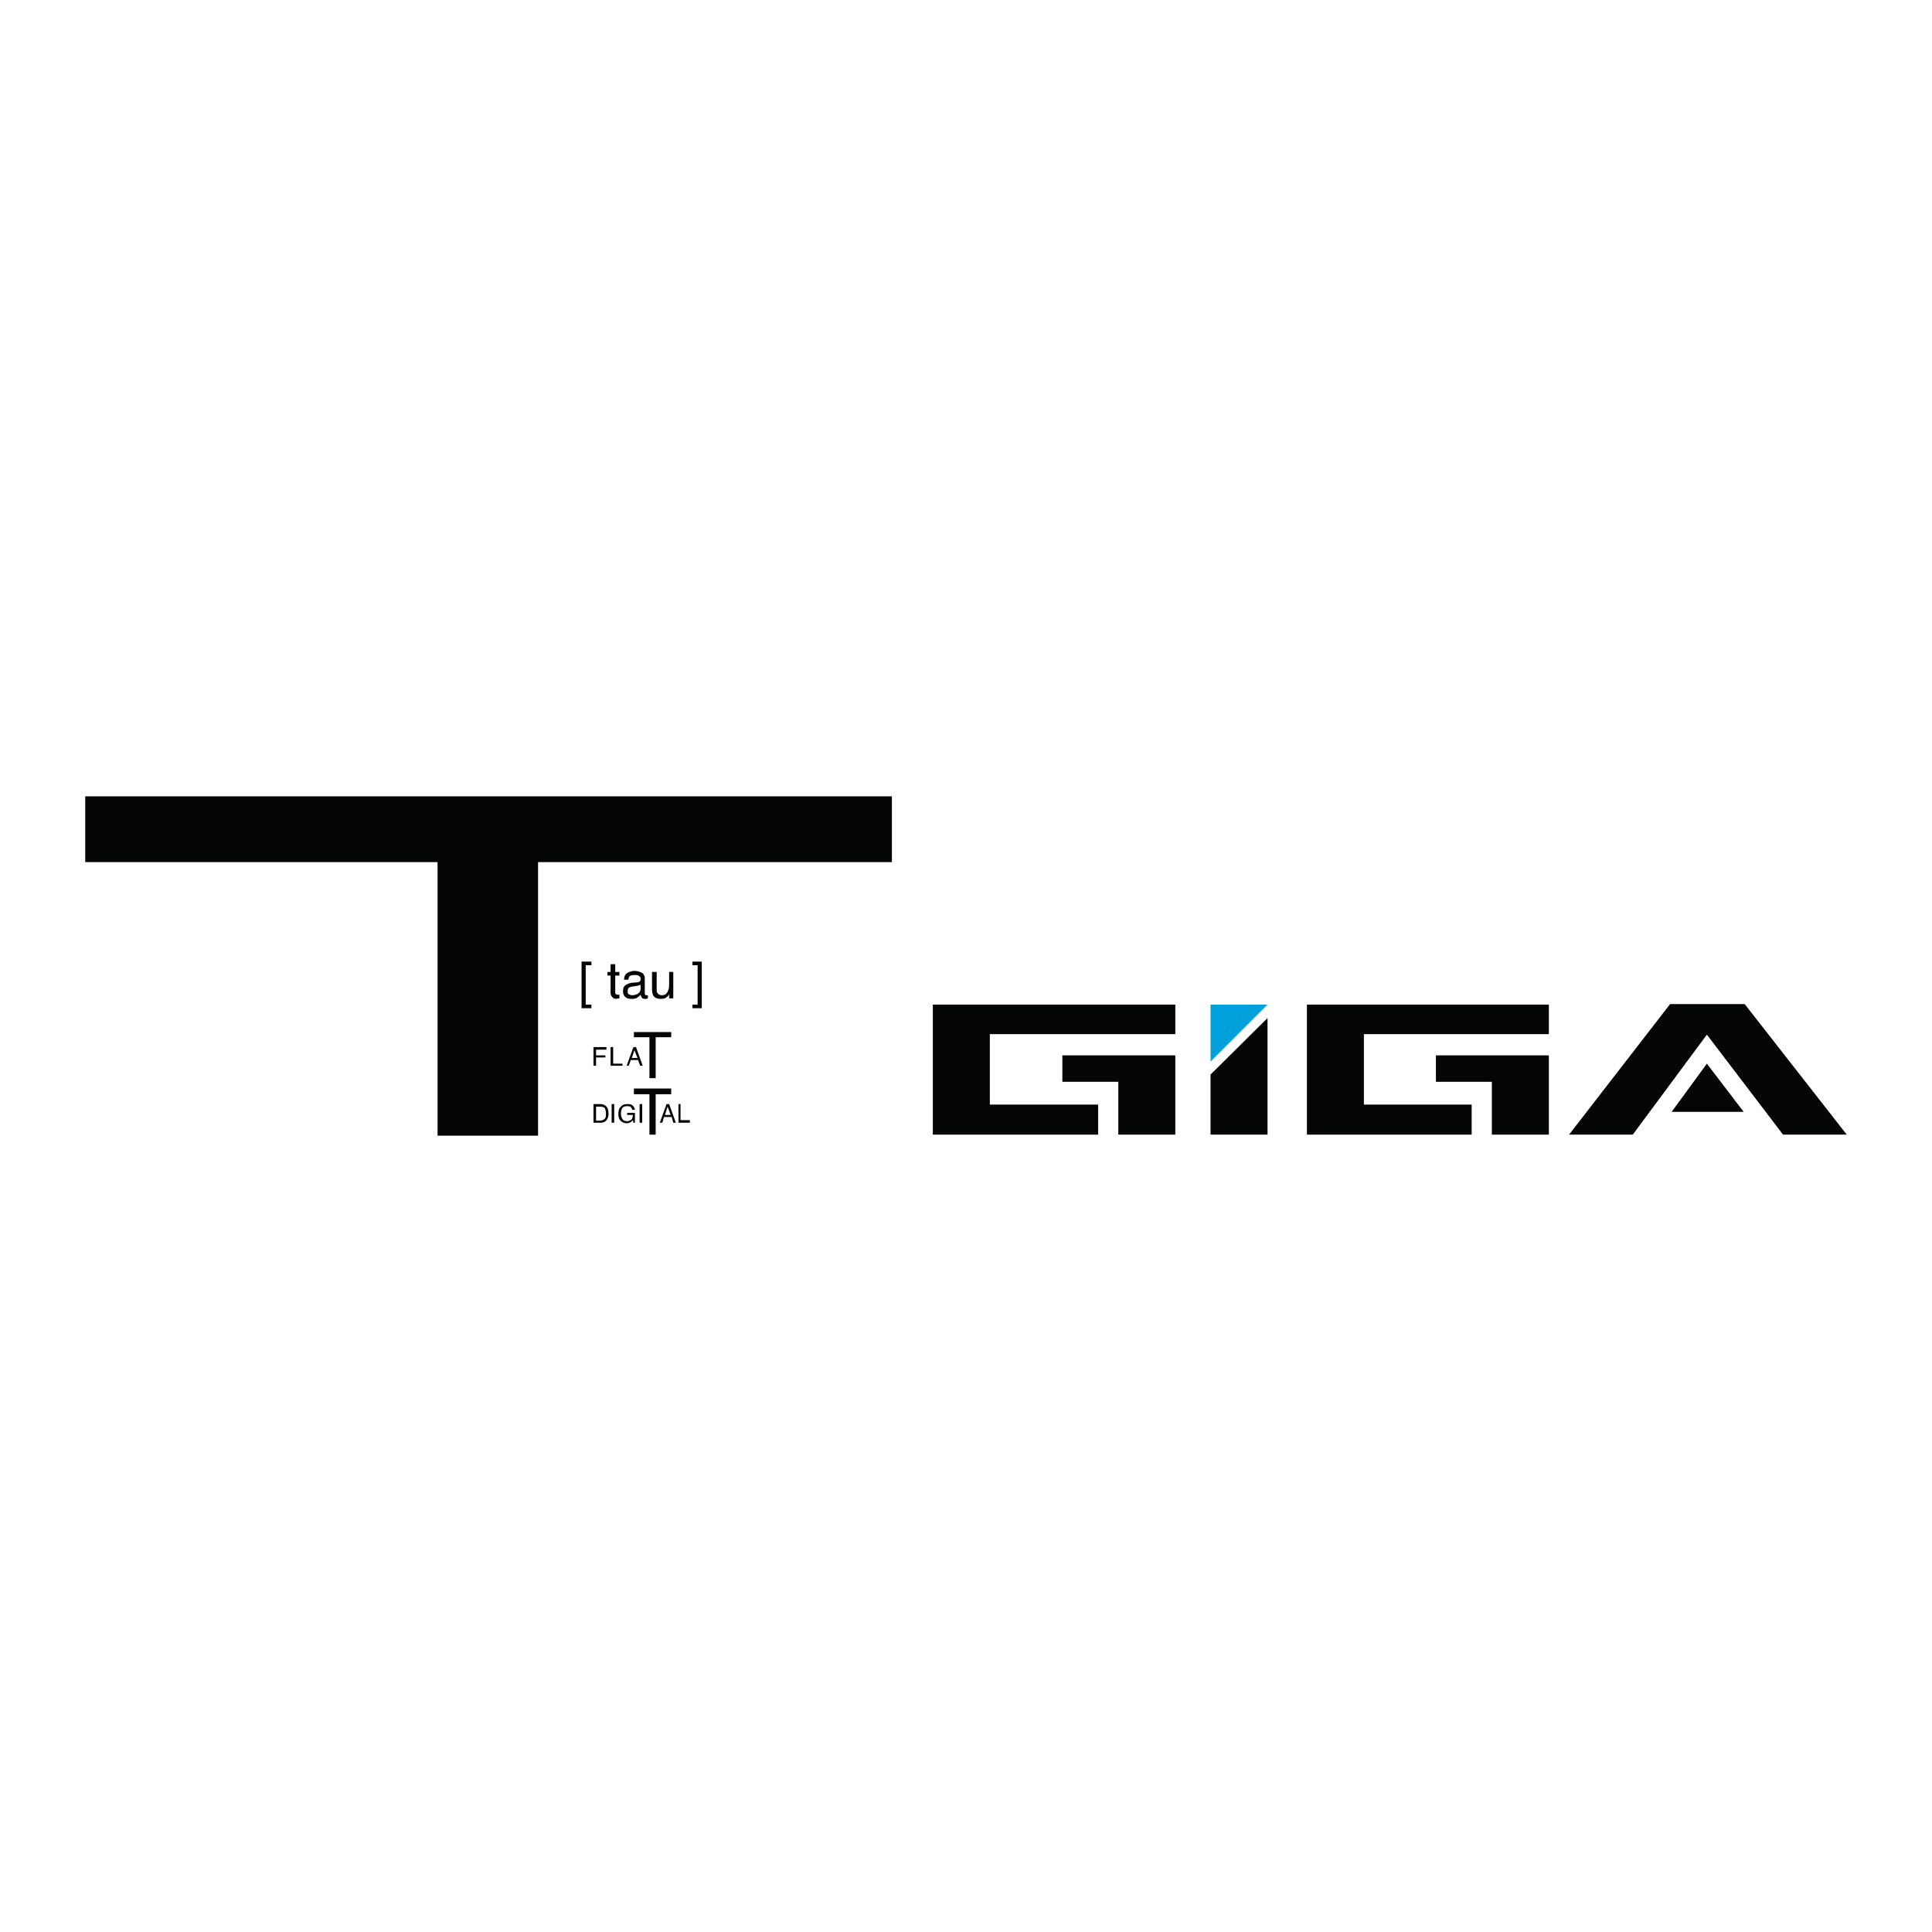 <?xml version="1.0" encoding="utf-8"?>
<!-- Generator: Adobe Illustrator 13.0.0, SVG Export Plug-In . SVG Version: 6.00 Build 14948)  -->
<!DOCTYPE svg PUBLIC "-//W3C//DTD SVG 1.0//EN" "http://www.w3.org/TR/2001/REC-SVG-20010904/DTD/svg10.dtd">
<svg version="1.0" id="Layer_1" xmlns="http://www.w3.org/2000/svg" xmlns:xlink="http://www.w3.org/1999/xlink" x="0px" y="0px"
	 width="192.756px" height="192.756px" viewBox="0 0 192.756 192.756" enable-background="new 0 0 192.756 192.756"
	 xml:space="preserve">
<g>
	<polygon fill-rule="evenodd" clip-rule="evenodd" fill="#FFFFFF" points="0,0 192.756,0 192.756,192.756 0,192.756 0,0 	"/>
	<polygon fill-rule="evenodd" clip-rule="evenodd" fill="#040606" points="126.462,101.572 126.462,113.203 120.776,113.203 
		120.776,107.207 126.462,101.572 	"/>
	<polygon fill-rule="evenodd" clip-rule="evenodd" fill="#040606" points="177.895,113.203 184.252,113.203 174.068,100.178 
		166.626,100.178 156.546,113.203 162.903,113.203 170.296,103.227 177.895,113.203 	"/>
	<polygon fill-rule="evenodd" clip-rule="evenodd" fill="#040606" points="111.575,113.203 117.261,113.203 117.261,105.295 
		105.992,105.295 105.992,107.93 111.575,107.93 111.575,113.203 	"/>
	<polygon fill-rule="evenodd" clip-rule="evenodd" fill="#040606" points="109.56,110.205 98.756,110.205 98.756,103.176 
		117.261,103.176 117.261,100.229 93.07,100.229 93.07,113.203 109.56,113.203 109.56,110.205 	"/>
	<polygon fill-rule="evenodd" clip-rule="evenodd" fill="#040606" points="148.844,113.203 154.53,113.203 154.53,105.295 
		143.262,105.295 143.262,107.93 148.844,107.93 148.844,113.203 	"/>
	<polygon fill-rule="evenodd" clip-rule="evenodd" fill="#040606" points="146.828,110.205 136.076,110.205 136.076,103.176 
		154.53,103.176 154.53,100.229 130.391,100.229 130.391,113.203 146.828,113.203 146.828,110.205 	"/>
	<polygon fill-rule="evenodd" clip-rule="evenodd" fill="#040606" points="173.966,110.928 166.78,110.928 170.296,106.121 
		173.966,110.928 	"/>
	<polygon fill-rule="evenodd" clip-rule="evenodd" fill="#00A0DD" points="120.776,105.914 120.776,100.229 126.462,100.229 
		120.776,105.914 	"/>
	<polygon fill-rule="evenodd" clip-rule="evenodd" fill="#040606" points="88.986,79.449 8.504,79.449 8.504,86.014 43.654,86.014 
		43.654,113.307 53.682,113.307 53.682,86.014 88.986,86.014 88.986,79.449 	"/>
	<polygon fill-rule="evenodd" clip-rule="evenodd" fill="#040606" points="59.212,106.328 59.212,104.467 60.505,104.467 
		60.505,104.727 59.471,104.727 59.471,105.295 60.401,105.295 60.401,105.502 59.471,105.502 59.471,106.328 59.212,106.328 	"/>
	<polygon fill-rule="evenodd" clip-rule="evenodd" fill="#040606" points="60.918,106.328 60.918,104.467 61.177,104.467 
		61.177,106.121 62.107,106.121 62.107,106.328 60.918,106.328 	"/>
	<path fill-rule="evenodd" clip-rule="evenodd" fill="#040606" d="M63.296,104.777l0.31,0.775h-0.568L63.296,104.777L63.296,104.777
		z M62.728,106.328l0.207-0.568h0.724l0.207,0.568h0.258l-0.672-1.861h-0.259l-0.672,1.861H62.728L62.728,106.328z"/>
	<polygon fill-rule="evenodd" clip-rule="evenodd" fill="#040606" points="63.245,102.969 66.966,102.969 66.966,103.484 
		65.416,103.484 65.416,107.568 64.795,107.568 64.795,103.484 63.245,103.484 63.245,102.969 	"/>
	<path fill-rule="evenodd" clip-rule="evenodd" fill="#040606" d="M59.471,110.412h0.414c0.207,0,0.361,0.051,0.465,0.154
		c0.052,0.156,0.104,0.311,0.104,0.518c0,0.104,0,0.154,0,0.207c0,0.154-0.052,0.207-0.104,0.309
		c-0.052,0.053-0.155,0.156-0.258,0.156c-0.052,0.051-0.104,0.051-0.207,0.051h-0.414V110.412L59.471,110.412z M59.936,112.014
		c0.31,0,0.569-0.154,0.672-0.414c0.103-0.154,0.103-0.361,0.103-0.516c0-0.258-0.052-0.465-0.155-0.621
		c-0.155-0.207-0.361-0.311-0.62-0.311h-0.724v1.861H59.936L59.936,112.014z"/>
	<polygon fill-rule="evenodd" clip-rule="evenodd" fill="#040606" points="61.022,110.152 61.28,110.152 61.28,112.014 
		61.022,112.014 61.022,110.152 	"/>
	<path fill-rule="evenodd" clip-rule="evenodd" fill="#040606" d="M61.952,110.412c-0.207,0.154-0.259,0.414-0.259,0.723
		c0,0.311,0.052,0.518,0.259,0.725c0.155,0.104,0.31,0.207,0.568,0.207c0.155,0,0.311-0.053,0.414-0.104
		c0.051-0.053,0.103-0.104,0.207-0.207l0.051,0.258h0.155v-0.982h-0.775v0.207h0.569c0,0.207-0.052,0.361-0.155,0.465
		c-0.155,0.104-0.258,0.156-0.414,0.156c-0.258,0-0.414-0.104-0.465-0.207c-0.103-0.154-0.155-0.311-0.155-0.568
		c0-0.207,0.052-0.414,0.155-0.568c0.104-0.104,0.259-0.156,0.414-0.156c0.155,0,0.259,0,0.362,0.053
		c0.104,0.104,0.155,0.154,0.207,0.311h0.258c-0.052-0.26-0.155-0.414-0.362-0.518c-0.104-0.053-0.258-0.053-0.414-0.053
		C62.314,110.152,62.107,110.205,61.952,110.412L61.952,110.412z"/>
	<polygon fill-rule="evenodd" clip-rule="evenodd" fill="#040606" points="63.813,110.152 64.071,110.152 64.071,112.014 
		63.813,112.014 63.813,110.152 	"/>
	<polygon fill-rule="evenodd" clip-rule="evenodd" fill="#040606" points="63.245,108.602 66.966,108.602 66.966,109.172 
		65.416,109.172 65.416,113.203 64.795,113.203 64.795,109.172 63.245,109.172 63.245,108.602 	"/>
	<path fill-rule="evenodd" clip-rule="evenodd" fill="#040606" d="M66.604,110.412l0.31,0.826h-0.569L66.604,110.412L66.604,110.412
		z M66.087,112.014l0.155-0.568h0.776l0.155,0.568h0.258l-0.672-1.861h-0.258l-0.672,1.861H66.087L66.087,112.014z"/>
	<polygon fill-rule="evenodd" clip-rule="evenodd" fill="#040606" points="67.689,112.014 67.689,110.152 67.896,110.152 
		67.896,111.756 68.827,111.756 68.827,112.014 67.689,112.014 	"/>
	<polygon fill-rule="evenodd" clip-rule="evenodd" fill="#040606" points="58.023,100.59 58.023,95.938 59.006,95.938 59.006,96.3 
		58.437,96.3 58.437,100.229 59.006,100.229 59.006,100.59 58.023,100.59 	"/>
	<path fill-rule="evenodd" clip-rule="evenodd" fill="#040606" d="M60.918,96.972v-0.775h0.465v0.775h0.414v0.362h-0.414v1.705
		c0,0.104,0.052,0.156,0.104,0.156c0.052,0.051,0.103,0.051,0.155,0.051c0.051,0,0.051,0,0.104,0h0.051v0.363
		c-0.051,0-0.104,0-0.155,0c-0.052,0-0.104,0.051-0.155,0.051c-0.207,0-0.362-0.104-0.414-0.207
		c-0.104-0.104-0.155-0.207-0.155-0.414v-1.705h-0.31v-0.362H60.918L60.918,96.972z"/>
	<path fill-rule="evenodd" clip-rule="evenodd" fill="#040606" d="M62.779,98.523c0.103-0.053,0.207-0.104,0.413-0.104l0.259-0.053
		c0.052,0,0.155,0,0.258-0.051c0.052,0,0.155-0.053,0.207-0.053v0.363c0,0.258-0.155,0.465-0.361,0.568
		c-0.155,0.051-0.31,0.104-0.465,0.104c-0.155,0-0.258-0.053-0.362-0.104c-0.104-0.053-0.104-0.156-0.104-0.311
		S62.676,98.574,62.779,98.523L62.779,98.523z M62.366,98.316c-0.155,0.154-0.207,0.311-0.207,0.568s0.052,0.414,0.207,0.568
		c0.155,0.156,0.362,0.207,0.62,0.207c0.207,0,0.362,0,0.569-0.104c0.155-0.104,0.258-0.207,0.361-0.311
		c0,0.104,0.052,0.156,0.104,0.26c0.052,0.104,0.155,0.154,0.31,0.154c0.052,0,0.104,0,0.155,0s0.104-0.051,0.155-0.051v-0.311
		c-0.051,0-0.051,0-0.103,0c0,0,0,0-0.052,0s-0.103,0-0.103-0.053c-0.052-0.051-0.052-0.051-0.052-0.104v-1.551
		c0-0.207-0.103-0.413-0.258-0.516c-0.207-0.104-0.465-0.208-0.775-0.208c-0.258,0-0.517,0.104-0.724,0.208
		c-0.207,0.154-0.31,0.361-0.31,0.672h0.414c0.052-0.104,0.052-0.26,0.104-0.311c0.103-0.104,0.258-0.155,0.517-0.155
		c0.207,0,0.362,0,0.465,0.103c0.104,0.053,0.155,0.156,0.155,0.311c0,0.053,0,0.104-0.051,0.156c0,0.104-0.104,0.104-0.207,0.154
		l-0.672,0.053C62.728,98.109,62.521,98.213,62.366,98.316L62.366,98.316z"/>
	<path fill-rule="evenodd" clip-rule="evenodd" fill="#040606" d="M65.054,98.73c0,0.258,0.051,0.412,0.103,0.568
		c0.155,0.258,0.414,0.361,0.775,0.361c0.259,0,0.465-0.051,0.62-0.207c0.104-0.051,0.155-0.154,0.207-0.258v0.414h0.414v-2.637
		h-0.414v1.292c0,0.26-0.052,0.467-0.104,0.568c-0.104,0.311-0.31,0.467-0.62,0.467c-0.207,0-0.362-0.104-0.465-0.26
		c-0.052-0.104-0.052-0.207-0.052-0.361v-1.706h-0.465V98.73L65.054,98.73z"/>
	<polygon fill-rule="evenodd" clip-rule="evenodd" fill="#040606" points="69.085,100.59 69.085,100.229 69.602,100.229 
		69.602,96.3 69.085,96.3 69.085,95.938 70.016,95.938 70.016,100.59 69.085,100.59 	"/>
</g>
</svg>
